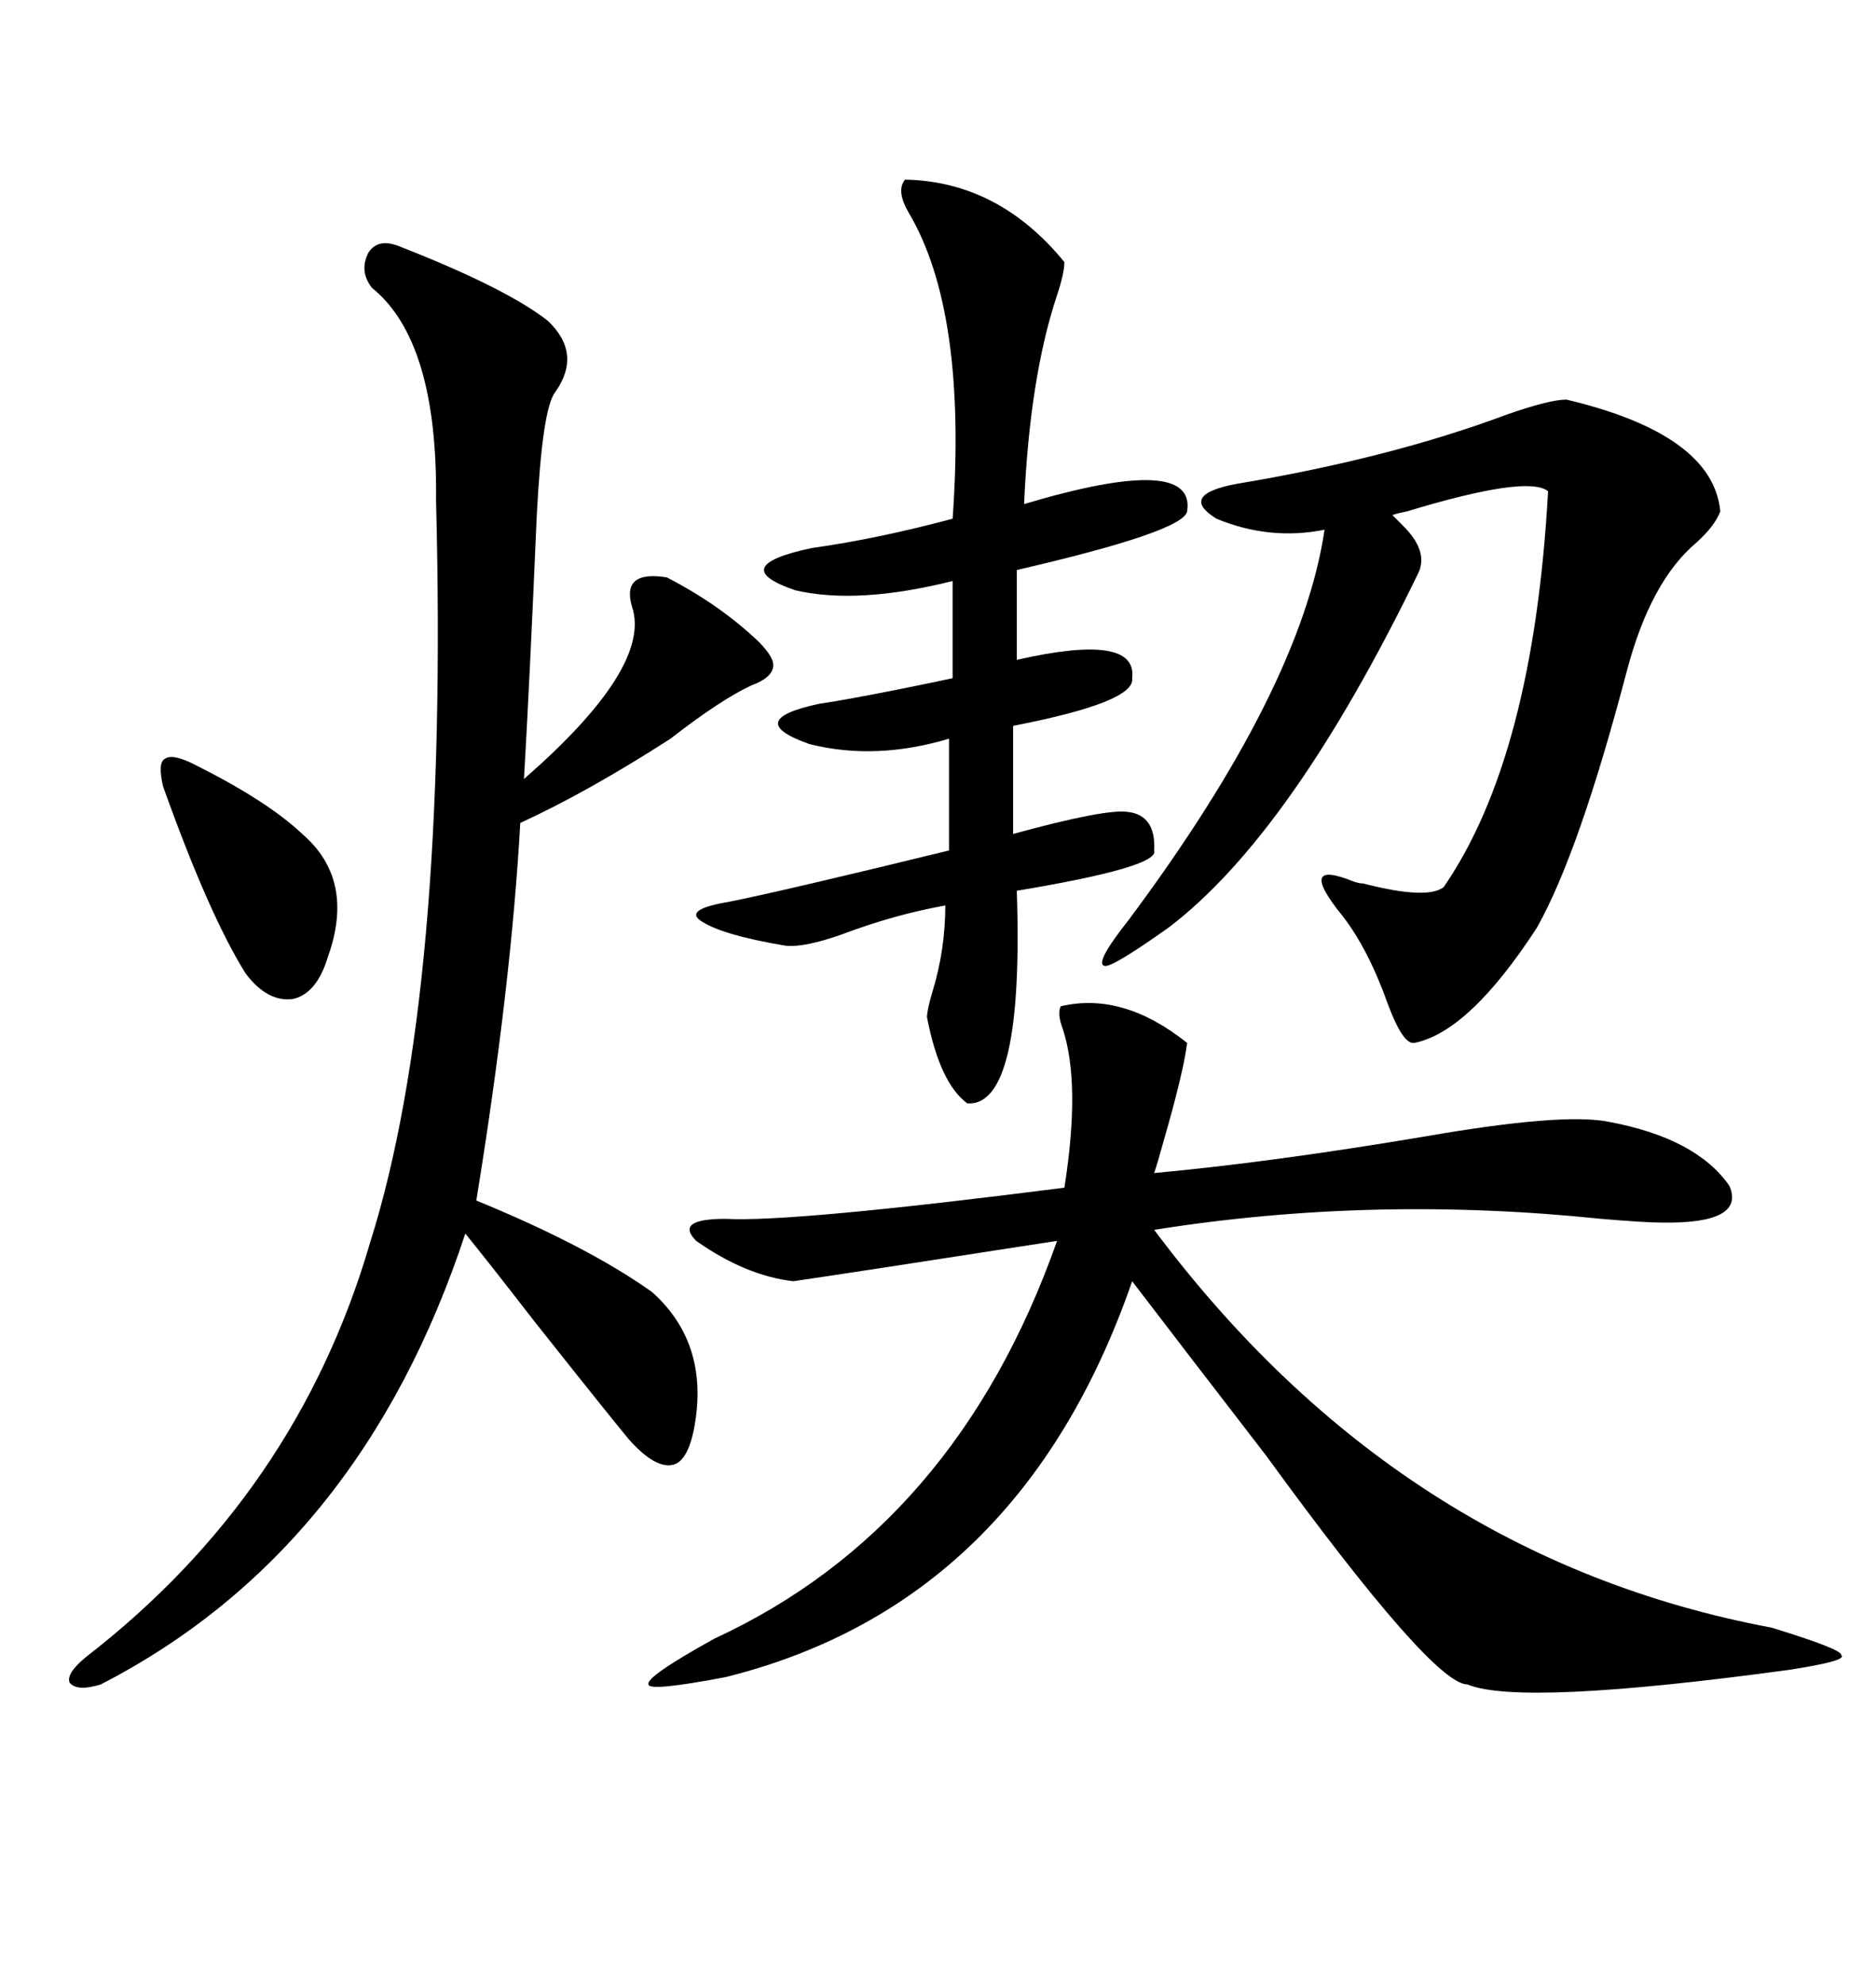 <svg xmlns="http://www.w3.org/2000/svg" xmlns:xlink="http://www.w3.org/1999/xlink" width="300" height="317.285"><path d="M169.63 160.84L169.63 160.84Q179.59 158.50 189.84 166.70L189.84 166.70Q189.26 171.39 186.04 182.52L186.04 182.52Q185.16 185.74 184.57 187.50L184.57 187.50Q203.61 185.74 227.93 181.64L227.93 181.64Q249.90 177.83 257.23 179.30L257.23 179.30Q271.29 181.93 276.56 189.55L276.56 189.55Q279.20 195.70 265.43 195.41L265.43 195.41Q263.09 195.41 256.05 194.82L256.05 194.82Q219.43 191.02 184.57 196.58L184.57 196.58Q223.83 249.02 283.30 260.16L283.30 260.16Q294.73 263.67 294.43 264.55L294.43 264.55Q295.61 265.43 286.23 266.89L286.23 266.89Q243.16 272.75 234.67 269.24L234.67 269.24Q229.10 269.24 202.44 232.62L202.44 232.62Q189.55 215.92 181.05 204.79L181.05 204.79Q163.18 256.35 116.02 268.07L116.02 268.07Q103.71 270.41 103.71 269.24L103.71 269.24Q103.13 268.07 114.26 261.91L114.26 261.91Q152.93 244.04 169.04 198.34L169.04 198.34Q135.06 203.61 126.86 204.79L126.86 204.79Q119.24 203.91 111.33 198.34L111.33 198.34Q107.81 194.82 116.02 194.82L116.02 194.82Q126.56 195.41 170.21 189.84L170.21 189.84Q172.85 173.14 169.92 164.36L169.92 164.36Q169.04 162.01 169.63 160.84ZM63.57 39.26L63.57 39.26Q80.86 46.00 87.60 51.27L87.60 51.27Q93.16 56.54 88.77 62.70L88.77 62.70Q86.72 65.33 85.84 82.32L85.84 82.32Q84.67 109.57 83.79 124.51L83.79 124.51Q104.30 106.64 101.07 96.97L101.07 96.97Q99.32 91.11 106.64 92.29L106.64 92.29Q115.14 96.68 121.29 102.54L121.29 102.54Q123.93 105.18 123.63 106.64L123.63 106.64Q123.34 108.40 120.12 109.57L120.12 109.57Q115.14 111.91 107.23 118.07L107.23 118.07Q94.04 126.56 83.20 131.54L83.20 131.54Q81.74 157.62 76.17 191.89L76.17 191.89Q94.04 199.22 104.30 206.54L104.30 206.54Q112.79 214.16 111.33 226.17L111.33 226.17Q110.45 233.20 107.81 234.08L107.81 234.08Q104.88 234.96 100.49 229.98L100.49 229.98Q96.39 225 85.25 210.94L85.25 210.94Q78.22 201.86 74.41 197.17L74.41 197.17Q57.71 247.85 16.11 269.24L16.11 269.24Q12.30 270.41 11.13 268.95L11.13 268.95Q10.55 267.48 13.77 264.84L13.77 264.84Q47.46 238.77 59.18 198.63L59.18 198.63Q71.78 158.79 69.73 79.98L69.73 79.98Q70.02 54.49 59.47 46.00L59.47 46.00Q57.42 43.36 58.89 40.43L58.89 40.43Q60.35 38.09 63.57 39.26ZM250.49 63.87L250.49 63.87Q273.93 69.43 275.10 81.74L275.10 81.74Q274.22 84.08 271.29 86.72L271.29 86.72Q263.96 92.87 260.16 107.23L260.16 107.23Q252.54 136.23 245.80 148.24L245.80 148.24Q234.96 164.94 226.17 166.70L226.17 166.70Q224.41 166.99 222.07 160.84L222.07 160.84Q218.85 151.76 214.75 146.48L214.75 146.48Q207.13 137.11 216.50 140.92L216.50 140.92Q217.38 141.21 217.97 141.21L217.97 141.21Q228.22 143.85 230.86 141.80L230.86 141.80Q245.21 121.00 247.56 78.52L247.56 78.52Q244.34 75.88 225 81.74L225 81.74Q223.54 82.03 222.66 82.32L222.66 82.32Q223.24 82.91 224.41 84.08L224.41 84.08Q228.52 88.18 226.76 91.70L226.76 91.70Q206.54 133.30 186.91 148.24L186.91 148.24Q177.83 154.69 176.66 154.39L176.66 154.39Q174.90 154.10 180.47 147.07L180.47 147.07Q208.01 110.16 211.82 84.67L211.82 84.67Q203.03 86.43 194.53 82.91L194.53 82.91Q188.38 79.10 197.75 77.34L197.75 77.34Q222.36 73.24 241.11 66.21L241.11 66.21Q247.85 63.87 250.49 63.87ZM144.73 28.71L144.73 28.71Q159.67 29.00 170.21 41.89L170.21 41.89Q170.21 43.65 169.04 47.17L169.04 47.17Q164.65 60.35 163.77 80.57L163.77 80.57Q191.31 72.36 189.84 81.74L189.84 81.74Q189.26 84.96 162.60 91.11L162.60 91.11L162.60 105.47Q181.93 101.07 181.05 108.40L181.05 108.40Q181.64 112.21 162.01 116.02L162.01 116.02L162.01 133.30Q176.95 129.20 180.47 129.79L180.47 129.79Q184.86 130.37 184.57 135.94L184.57 135.94Q185.45 138.57 162.60 142.38L162.60 142.38Q163.77 176.95 154.69 176.37L154.69 176.37Q150.29 173.14 148.24 162.60L148.24 162.60Q148.24 161.43 149.12 158.50L149.12 158.50Q151.17 151.76 151.17 144.73L151.17 144.73Q142.97 146.19 134.47 149.41L134.47 149.41Q128.61 151.46 125.68 151.17L125.68 151.17Q115.14 149.41 111.91 147.07L111.91 147.07Q109.57 145.31 116.60 144.14L116.60 144.14Q125.39 142.38 151.76 135.94L151.76 135.94L151.76 118.07Q140.04 121.58 129.49 118.95L129.49 118.95Q118.65 115.14 130.96 112.50L130.96 112.50Q135.06 111.91 143.85 110.16L143.85 110.16Q149.71 108.98 152.34 108.40L152.34 108.40L152.34 92.87Q137.11 96.68 127.15 94.34L127.15 94.34Q116.02 90.53 129.79 87.60L129.79 87.60Q140.33 86.13 152.34 82.91L152.34 82.91Q154.69 49.80 145.31 33.98L145.31 33.98Q143.26 30.47 144.73 28.71ZM31.05 122.17L31.05 122.17Q42.77 128.03 48.34 133.30L48.34 133.30Q56.84 140.63 52.44 152.93L52.44 152.93Q50.68 158.79 46.88 159.67L46.88 159.67Q42.77 160.25 39.26 155.57L39.26 155.57Q33.40 146.19 26.07 125.68L26.07 125.68Q25.20 121.88 26.37 121.29L26.37 121.29Q27.54 120.41 31.05 122.17Z"/></svg>
